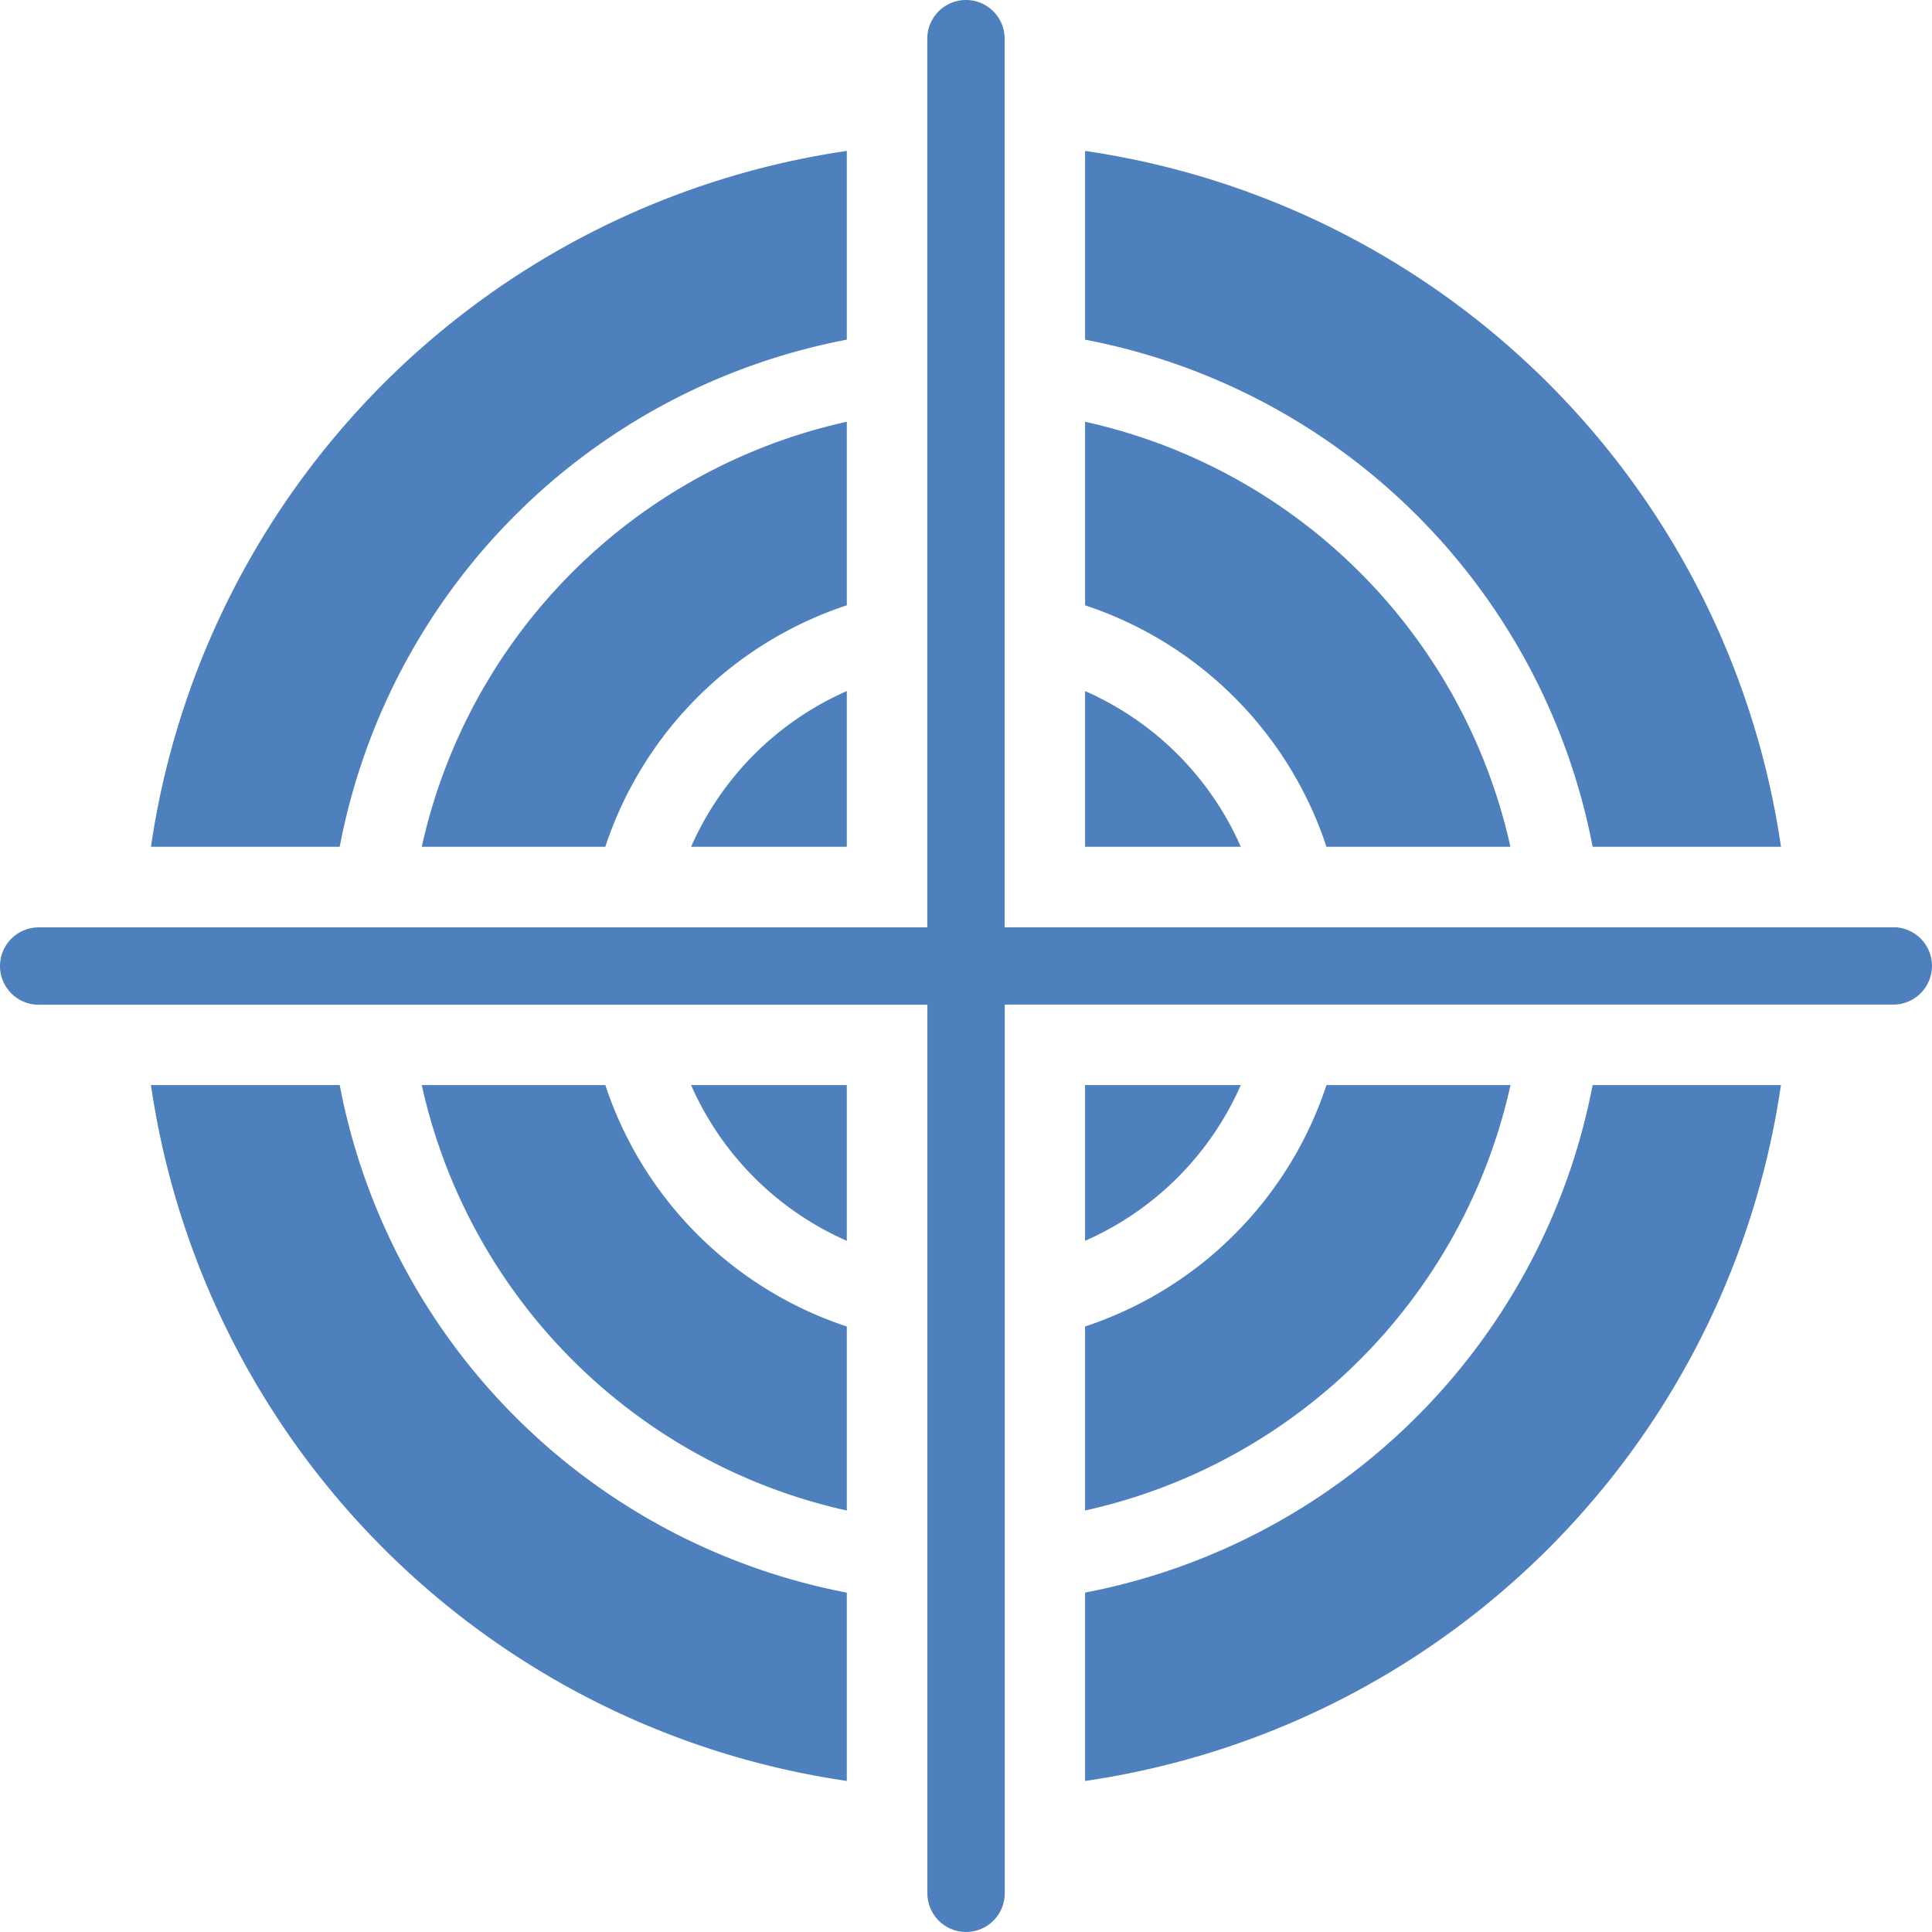 <svg xmlns="http://www.w3.org/2000/svg" width="63.88" height="63.88" viewBox="0 0 63.88 63.88">
  <g id="noun-precision-2052108-4F81BE" transform="translate(-2 -2)">
    <path id="Pfad_7046" data-name="Pfad 7046" d="M41.489,41.489V36.34a10.027,10.027,0,0,0-5.149,5.149Z" transform="translate(-11.49 -11.49)" fill="#4e80be"/>
    <path id="Pfad_7047" data-name="Pfad 7047" d="M41.489,61.067V55.918H36.34A10.017,10.017,0,0,0,41.489,61.067Z" transform="translate(-11.49 -18.041)" fill="#4e80be"/>
    <path id="Pfad_7048" data-name="Pfad 7048" d="M55.918,55.918v5.149a10.027,10.027,0,0,0,5.149-5.149Z" transform="translate(-18.041 -18.041)" fill="#4e80be"/>
    <path id="Pfad_7049" data-name="Pfad 7049" d="M55.918,36.34v5.149h5.149A10.017,10.017,0,0,0,55.918,36.34Z" transform="translate(-18.041 -11.49)" fill="#4e80be"/>
    <path id="Pfad_7050" data-name="Pfad 7050" d="M32.508,15.741V9.5A27.239,27.239,0,0,0,9.5,32.508h6.241A21.087,21.087,0,0,1,32.508,15.741Z" transform="translate(-2.509 -2.51)" fill="#4e80be"/>
    <path id="Pfad_7051" data-name="Pfad 7051" d="M72.7,32.508h6.228A27.224,27.224,0,0,0,55.918,9.5v6.241A21.12,21.12,0,0,1,72.7,32.508Z" transform="translate(-18.041 -2.51)" fill="#4e80be"/>
    <path id="Pfad_7052" data-name="Pfad 7052" d="M63.9,37.011h6.082A18.491,18.491,0,0,0,55.918,22.957v6.069A12.554,12.554,0,0,1,63.9,37.011Z" transform="translate(-18.041 -7.012)" fill="#4e80be"/>
    <path id="Pfad_7053" data-name="Pfad 7053" d="M37.011,22.957A18.476,18.476,0,0,0,22.957,37.011h6.069a12.554,12.554,0,0,1,7.985-7.985Z" transform="translate(-7.012 -7.012)" fill="#4e80be"/>
    <path id="Pfad_7054" data-name="Pfad 7054" d="M55.918,72.7v6.228A27.21,27.21,0,0,0,78.926,55.918H72.7A21.151,21.151,0,0,1,55.918,72.7Z" transform="translate(-18.041 -18.042)" fill="#4e80be"/>
    <path id="Pfad_7055" data-name="Pfad 7055" d="M55.918,69.985A18.507,18.507,0,0,0,69.985,55.918H63.9A12.554,12.554,0,0,1,55.918,63.9Z" transform="translate(-18.041 -18.041)" fill="#4e80be"/>
    <path id="Pfad_7056" data-name="Pfad 7056" d="M29.026,55.918H22.957A18.492,18.492,0,0,0,37.011,69.985V63.9a12.554,12.554,0,0,1-7.985-7.985Z" transform="translate(-7.012 -18.041)" fill="#4e80be"/>
    <path id="Pfad_7057" data-name="Pfad 7057" d="M15.741,55.918H9.5A27.224,27.224,0,0,0,32.508,78.926V72.7A21.118,21.118,0,0,1,15.741,55.918Z" transform="translate(-2.509 -18.041)" fill="#4e80be"/>
    <path id="Pfad_7058" data-name="Pfad 7058" d="M64.6,32.66H35.218V3.279a1.279,1.279,0,0,0-2.558,0V32.663l-29.381,0a1.279,1.279,0,0,0,0,2.558H32.663V64.6a1.279,1.279,0,0,0,2.558,0l0-29.384H64.6a1.279,1.279,0,1,0,0-2.558Z" transform="translate(0 0)" fill="#4e80be"/>
  </g>
</svg>
